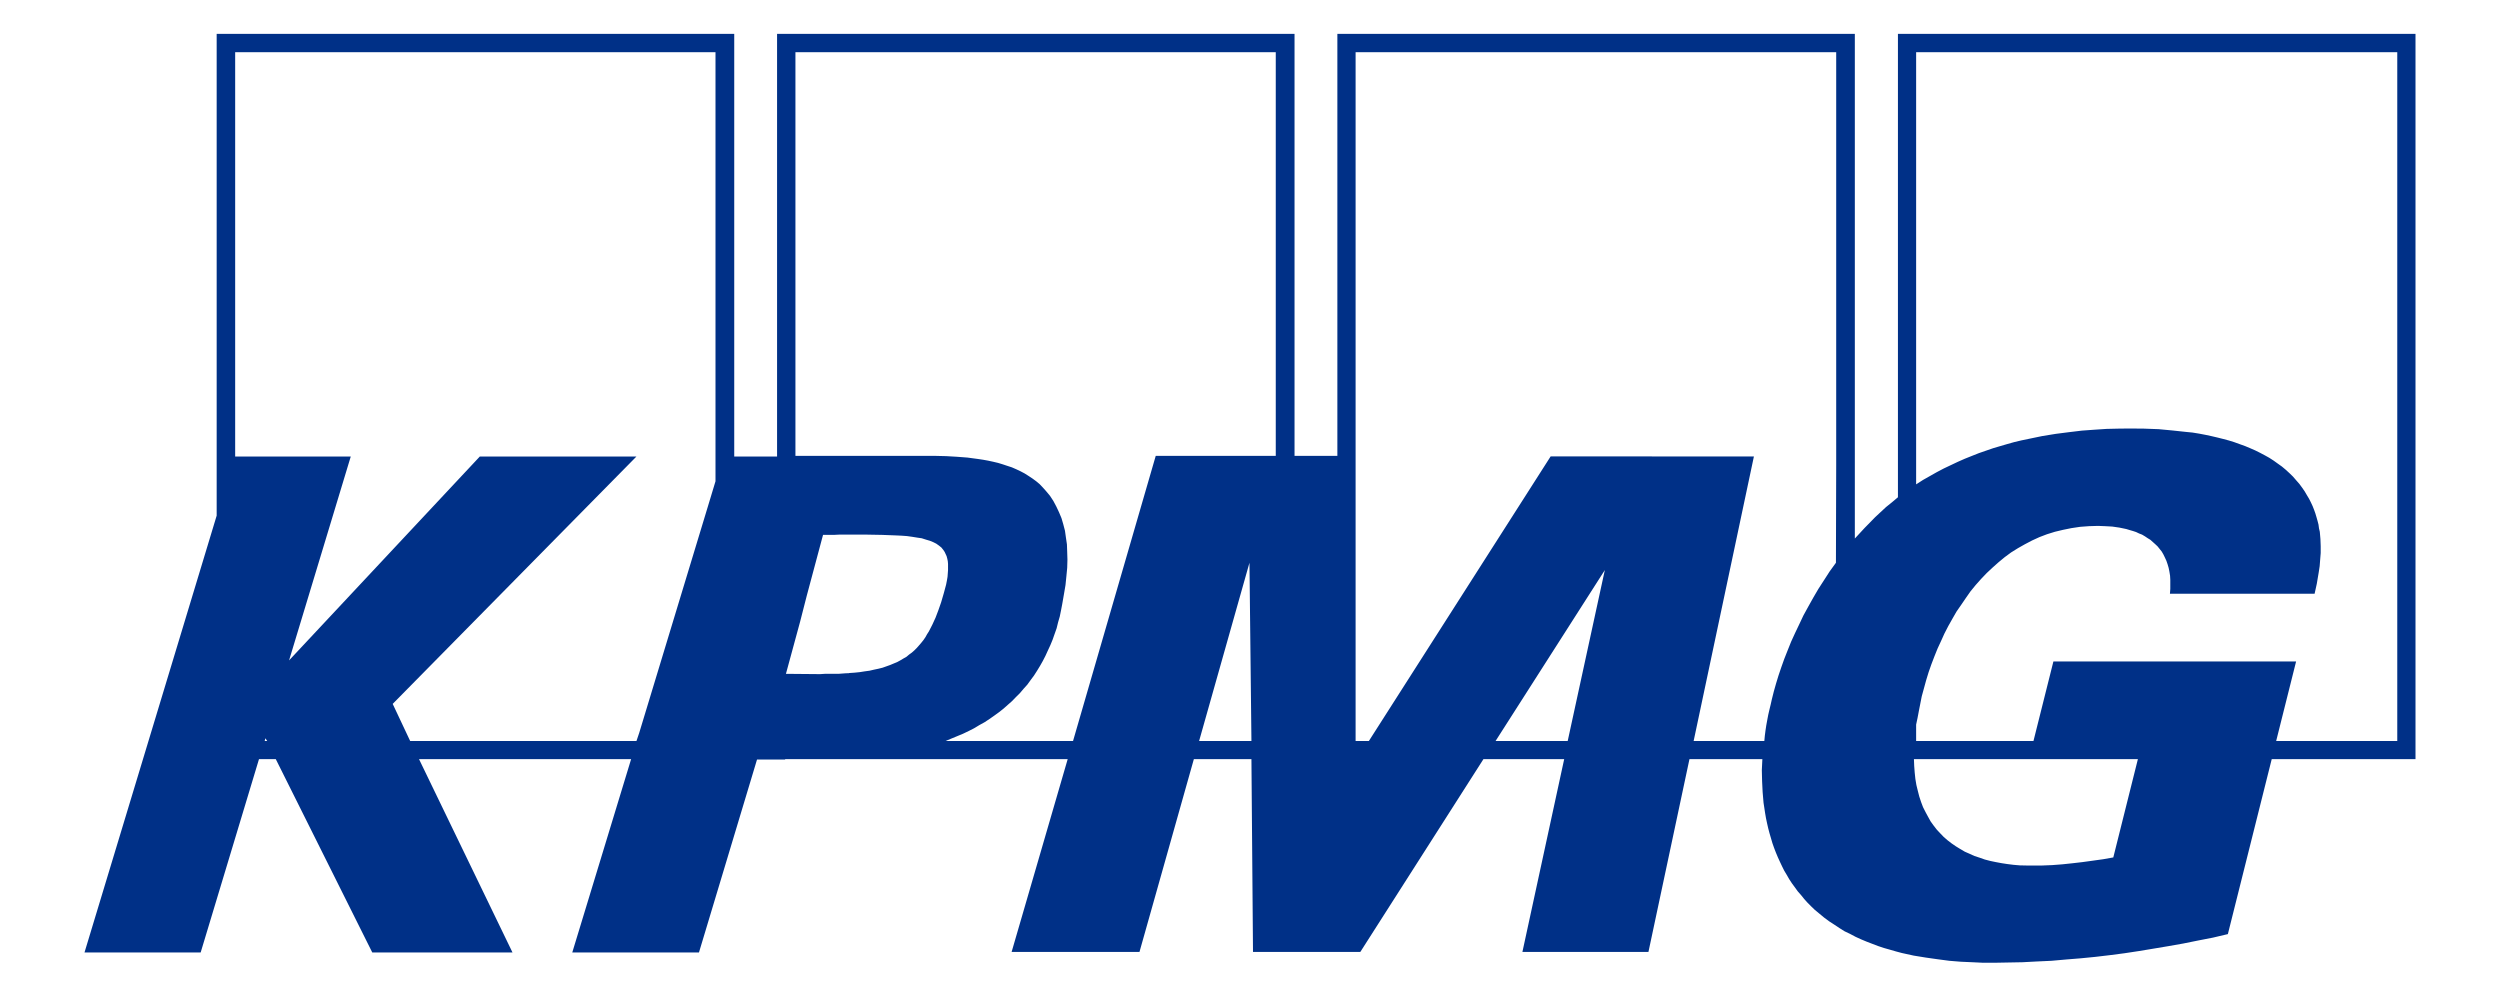 <svg xmlns="http://www.w3.org/2000/svg" xmlns:xlink="http://www.w3.org/1999/xlink" width="100" zoomAndPan="magnify" viewBox="0 0 75 30" height="40" preserveAspectRatio="xMidYMid meet" version="1.0"><path fill="#003087" d="M 56.938 1.016 L 56.938 14.918 L 56.762 15.066 L 56.582 15.211 L 56.414 15.367 L 56.25 15.52 L 56.098 15.676 L 55.941 15.836 L 55.645 16.156 L 55.645 1.016 L 40.121 1.016 L 40.121 13.676 L 38.836 13.676 L 38.836 1.016 L 23.312 1.016 L 23.312 13.695 L 22.027 13.695 L 22.027 1.016 L 6.5 1.016 L 6.5 15.469 L 2.535 28.574 L 6.02 28.574 L 7.77 22.773 L 8.273 22.773 L 11.168 28.574 L 15.375 28.574 L 12.57 22.773 L 18.934 22.773 L 17.168 28.574 L 20.969 28.574 L 22.711 22.785 L 23.555 22.785 L 23.555 22.773 L 32.031 22.773 L 30.348 28.559 L 34.184 28.559 L 35.816 22.773 L 37.543 22.773 L 37.59 28.559 L 40.809 28.559 L 44.504 22.773 L 46.926 22.773 L 45.672 28.559 L 49.453 28.559 L 50.684 22.773 L 52.871 22.773 L 52.855 23.102 L 52.863 23.438 L 52.879 23.762 L 52.906 24.082 L 52.93 24.238 L 52.953 24.391 L 52.98 24.547 L 53.012 24.699 L 53.047 24.852 L 53.086 25 L 53.129 25.145 L 53.172 25.293 L 53.223 25.438 L 53.277 25.578 L 53.336 25.719 L 53.395 25.848 L 53.461 25.988 L 53.527 26.121 L 53.602 26.246 L 53.676 26.375 L 53.758 26.5 L 53.844 26.617 L 53.934 26.742 L 54.031 26.852 L 54.125 26.969 L 54.223 27.078 L 54.332 27.188 L 54.441 27.293 L 54.723 27.527 L 54.871 27.637 L 55.027 27.738 L 55.18 27.84 L 55.336 27.938 L 55.5 28.016 L 55.668 28.105 L 55.832 28.18 L 56 28.25 L 56.172 28.316 L 56.348 28.383 L 56.523 28.441 L 56.703 28.492 L 56.879 28.543 L 57.055 28.59 L 57.41 28.668 L 57.773 28.727 L 58.125 28.777 L 58.48 28.824 L 58.828 28.852 L 59.168 28.867 L 59.5 28.883 L 59.816 28.883 L 60.246 28.875 L 60.672 28.867 L 61.109 28.844 L 61.543 28.824 L 61.98 28.785 L 62.414 28.75 L 62.852 28.707 L 63.285 28.656 L 63.73 28.598 L 64.172 28.531 L 64.617 28.457 L 65.059 28.383 L 65.5 28.305 L 65.945 28.215 L 66.387 28.129 L 66.836 28.023 L 68.152 22.773 L 72.465 22.773 L 72.465 1.016 Z M 7.941 22.23 L 7.961 22.148 L 8.016 22.23 Z M 21.465 14.438 L 21.242 15.176 L 19.176 21.988 L 19.094 22.23 L 12.305 22.23 L 11.781 21.117 L 19.094 13.695 L 14.395 13.695 L 8.672 19.812 L 10.523 13.695 L 7.055 13.695 L 7.055 1.566 L 21.465 1.566 Z M 25.473 20.195 L 25.363 20.199 L 25.258 20.207 L 25.148 20.215 L 24.742 20.215 L 24.617 20.223 L 24.5 20.223 L 23.578 20.215 L 24.004 18.648 L 24.203 17.871 L 24.691 16.047 L 25.008 16.047 L 25.164 16.039 L 26.027 16.039 L 26.465 16.047 L 26.863 16.062 L 27.039 16.07 L 27.207 16.082 L 27.371 16.105 L 27.52 16.129 L 27.652 16.148 L 27.777 16.188 L 27.895 16.223 L 28 16.266 L 28.086 16.309 L 28.168 16.367 L 28.242 16.426 L 28.301 16.5 L 28.34 16.559 L 28.367 16.617 L 28.398 16.684 L 28.418 16.758 L 28.434 16.836 L 28.441 16.918 L 28.441 17.102 L 28.426 17.305 L 28.406 17.422 L 28.383 17.539 L 28.316 17.789 L 28.234 18.07 L 28.152 18.305 L 28.066 18.531 L 27.969 18.742 L 27.867 18.941 L 27.812 19.027 L 27.762 19.117 L 27.703 19.203 L 27.637 19.285 L 27.57 19.363 L 27.504 19.438 L 27.43 19.512 L 27.355 19.578 L 27.273 19.637 L 27.195 19.703 L 27.105 19.754 L 27.008 19.812 L 26.914 19.863 L 26.809 19.906 L 26.707 19.949 L 26.598 19.988 L 26.477 20.031 L 26.352 20.062 L 26.219 20.09 L 26.086 20.121 L 25.938 20.141 L 25.793 20.164 L 25.637 20.18 L 25.473 20.191 Z M 35.973 22.23 L 37.484 16.883 L 37.543 22.23 Z M 38.273 13.676 L 34.672 13.676 L 32.191 22.23 L 28.367 22.23 L 28.543 22.156 L 28.723 22.082 L 28.891 22.012 L 29.062 21.93 L 29.223 21.848 L 29.379 21.754 L 29.535 21.668 L 29.684 21.57 L 29.828 21.469 L 29.969 21.367 L 30.102 21.262 L 30.234 21.145 L 30.359 21.035 L 30.48 20.91 L 30.598 20.793 L 30.707 20.664 L 30.82 20.539 L 30.922 20.398 L 31.02 20.266 L 31.113 20.121 L 31.203 19.973 L 31.285 19.828 L 31.363 19.676 L 31.438 19.512 L 31.512 19.352 L 31.578 19.191 L 31.637 19.023 L 31.699 18.848 L 31.742 18.672 L 31.793 18.496 L 31.832 18.305 L 31.867 18.121 L 31.918 17.828 L 31.965 17.551 L 31.992 17.285 L 32.016 17.035 L 32.023 16.789 L 32.016 16.562 L 32.008 16.332 L 31.977 16.121 L 31.949 15.922 L 31.898 15.727 L 31.844 15.543 L 31.77 15.367 L 31.691 15.199 L 31.602 15.031 L 31.5 14.875 L 31.379 14.73 L 31.285 14.625 L 31.188 14.523 L 31.086 14.438 L 30.973 14.355 L 30.855 14.277 L 30.738 14.203 L 30.613 14.137 L 30.488 14.078 L 30.355 14.02 L 30.223 13.977 L 30.082 13.93 L 29.941 13.887 L 29.793 13.852 L 29.645 13.82 L 29.496 13.793 L 29.344 13.77 L 29.023 13.727 L 28.707 13.703 L 28.383 13.684 L 28.051 13.676 L 23.863 13.676 L 23.863 1.566 L 38.273 1.566 Z M 47.031 22.23 L 44.867 22.23 L 48.145 17.102 Z M 55.086 13.918 L 55.078 16.883 L 54.891 17.141 L 54.723 17.402 L 54.551 17.668 L 54.398 17.93 L 54.25 18.195 L 54.102 18.465 L 53.977 18.73 L 53.852 18.992 L 53.734 19.25 L 53.629 19.512 L 53.527 19.77 L 53.438 20.02 L 53.355 20.266 L 53.281 20.508 L 53.215 20.742 L 53.156 20.977 L 53.121 21.133 L 53.082 21.293 L 53.047 21.445 L 53.016 21.609 L 52.988 21.762 L 52.965 21.914 L 52.945 22.07 L 52.93 22.23 L 50.809 22.23 L 52.617 13.695 L 46.52 13.691 L 41.066 22.23 L 40.668 22.23 L 40.668 1.566 L 55.086 1.566 Z M 63.398 25.723 L 63.094 25.777 L 62.785 25.82 L 62.473 25.863 L 62.172 25.898 L 61.867 25.93 L 61.566 25.953 L 61.27 25.965 L 60.785 25.965 L 60.594 25.961 L 60.406 25.945 L 60.223 25.922 L 60.047 25.895 L 59.875 25.863 L 59.707 25.828 L 59.543 25.785 L 59.387 25.73 L 59.234 25.68 L 59.086 25.613 L 58.945 25.551 L 58.805 25.469 L 58.672 25.387 L 58.547 25.301 L 58.43 25.211 L 58.312 25.109 L 58.207 25 L 58.105 24.891 L 58.008 24.766 L 57.918 24.641 L 57.84 24.5 L 57.766 24.363 L 57.691 24.215 L 57.633 24.062 L 57.578 23.895 L 57.535 23.727 L 57.492 23.551 L 57.461 23.367 L 57.441 23.176 L 57.426 22.977 L 57.418 22.773 L 64.137 22.773 L 63.398 25.727 Z M 71.918 22.23 L 68.285 22.23 L 68.883 19.844 L 61.602 19.844 L 61.004 22.23 L 57.484 22.23 L 57.484 21.738 L 57.527 21.535 L 57.566 21.328 L 57.652 20.891 L 57.785 20.406 L 57.859 20.164 L 57.941 19.93 L 58.031 19.695 L 58.125 19.461 L 58.23 19.234 L 58.332 19.008 L 58.449 18.781 L 58.57 18.566 L 58.695 18.348 L 58.836 18.145 L 58.977 17.938 L 59.117 17.738 L 59.27 17.551 L 59.434 17.367 L 59.602 17.191 L 59.773 17.031 L 59.957 16.867 L 60.141 16.715 L 60.332 16.574 L 60.539 16.445 L 60.746 16.328 L 60.961 16.215 L 61.184 16.113 L 61.41 16.027 L 61.648 15.953 L 61.891 15.895 L 62.141 15.844 L 62.402 15.805 L 62.668 15.785 L 62.941 15.777 L 63.152 15.785 L 63.367 15.797 L 63.582 15.828 L 63.789 15.871 L 63.891 15.902 L 63.988 15.93 L 64.082 15.961 L 64.172 16.004 L 64.262 16.039 L 64.348 16.09 L 64.43 16.145 L 64.512 16.195 L 64.66 16.328 L 64.727 16.391 L 64.793 16.473 L 64.852 16.547 L 64.902 16.633 L 64.949 16.73 L 64.992 16.824 L 65.027 16.926 L 65.059 17.035 L 65.082 17.148 L 65.102 17.27 L 65.109 17.395 L 65.109 17.668 L 65.098 17.812 L 69.438 17.812 L 69.504 17.512 L 69.562 17.168 L 69.59 16.984 L 69.605 16.789 L 69.621 16.59 L 69.621 16.387 L 69.613 16.172 L 69.594 15.953 L 69.57 15.852 L 69.555 15.738 L 69.527 15.629 L 69.496 15.52 L 69.461 15.402 L 69.422 15.293 L 69.379 15.184 L 69.328 15.074 L 69.273 14.965 L 69.207 14.855 L 69.141 14.742 L 69.066 14.633 L 68.98 14.516 L 68.883 14.406 L 68.789 14.297 L 68.684 14.195 L 68.574 14.094 L 68.457 13.996 L 68.336 13.91 L 68.211 13.82 L 68.078 13.734 L 67.945 13.66 L 67.805 13.586 L 67.656 13.512 L 67.512 13.449 L 67.355 13.383 L 67.191 13.324 L 67.031 13.266 L 66.867 13.215 L 66.691 13.168 L 66.52 13.125 L 66.336 13.082 L 66.152 13.043 L 65.969 13.008 L 65.777 12.977 L 65.574 12.957 L 65.172 12.914 L 64.758 12.875 L 64.32 12.859 L 63.879 12.855 L 63.547 12.859 L 63.199 12.867 L 62.836 12.891 L 62.461 12.918 L 62.07 12.965 L 61.672 13.016 L 61.266 13.082 L 60.645 13.211 L 60.43 13.262 L 60.223 13.32 L 60.008 13.383 L 59.797 13.445 L 59.367 13.594 L 59.16 13.676 L 58.945 13.762 L 58.734 13.855 L 58.527 13.953 L 58.312 14.055 L 58.105 14.164 L 57.691 14.398 L 57.484 14.531 L 57.484 1.566 L 71.918 1.566 Z M 71.918 22.23 " fill-opacity="1" fill-rule="nonzero"/></svg>